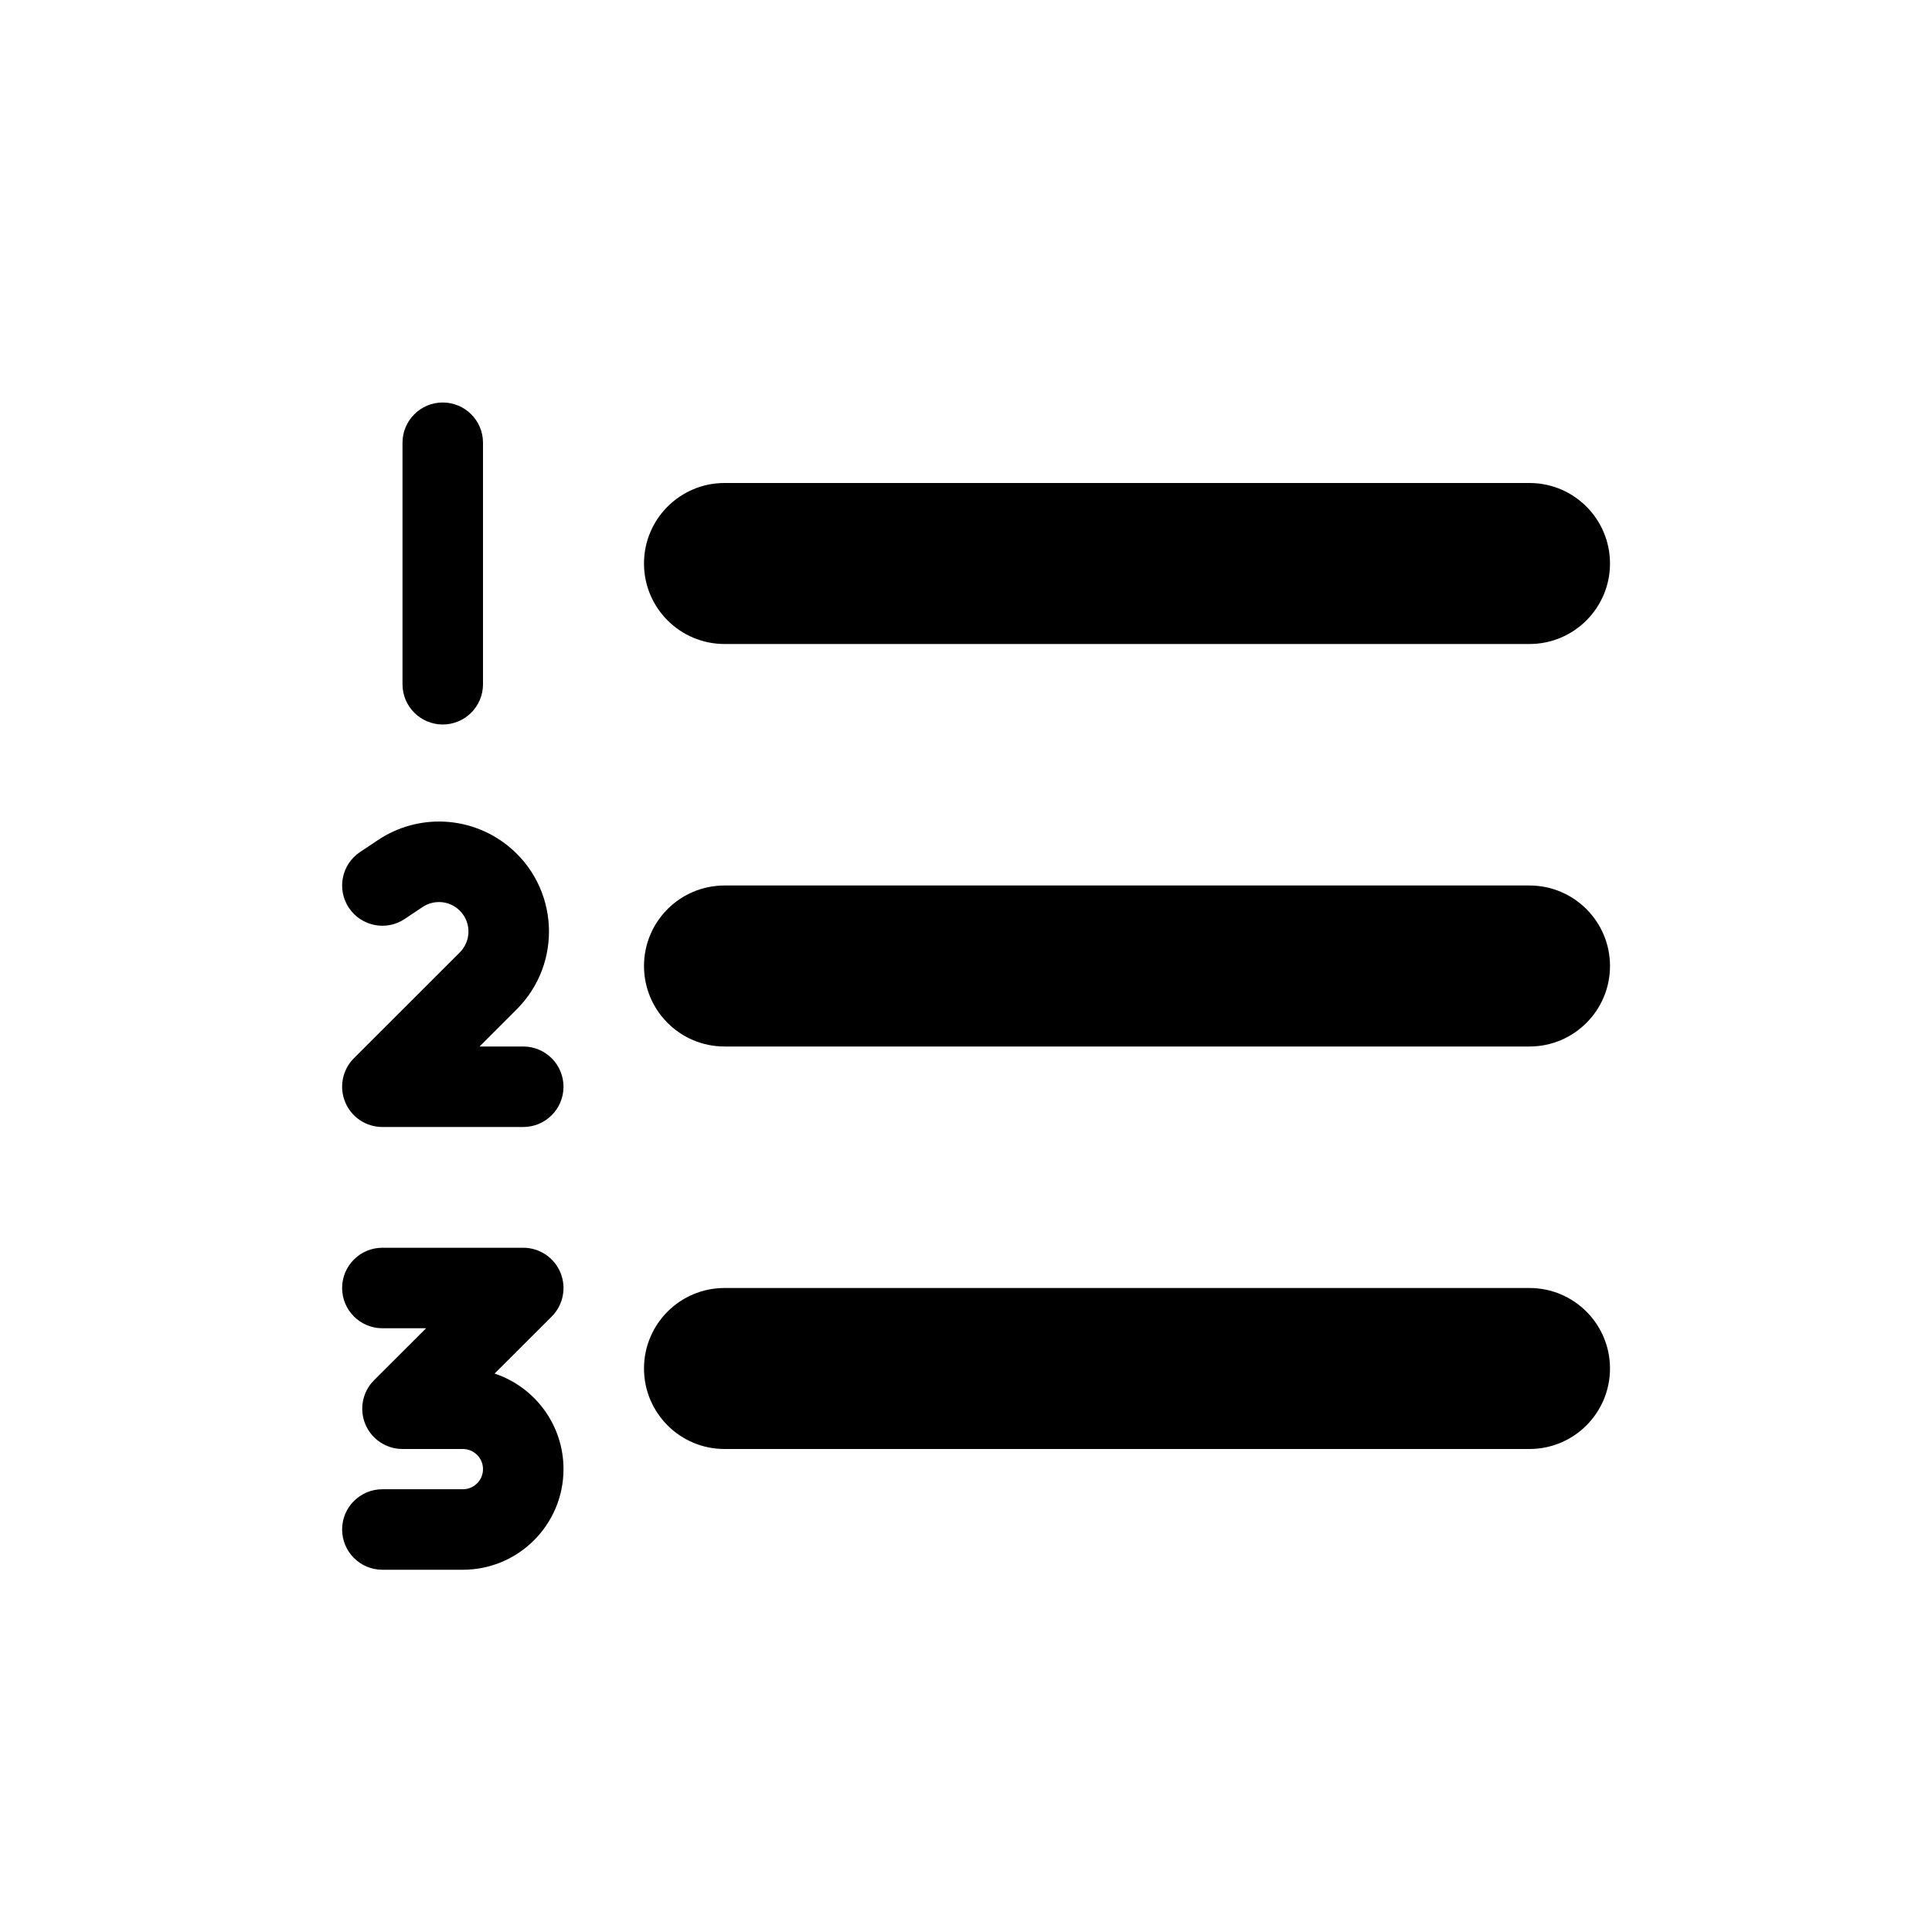 <?xml version="1.0" encoding="utf-8"?>
<svg width="800px" height="800px" viewBox="0 0 24 24" fill="none" xmlns="http://www.w3.org/2000/svg">
<path fill-rule="evenodd" clip-rule="evenodd" d="M6 5.5C6 5.224 5.776 5 5.5 5C5.224 5 5 5.224 5 5.5V8.5C5 8.776 5.224 9 5.5 9C5.776 9 6 8.776 6 8.5V5.5ZM5.25 11.267C5.383 11.179 5.558 11.186 5.682 11.286C5.852 11.422 5.867 11.676 5.712 11.831L4.396 13.146C4.253 13.289 4.211 13.505 4.288 13.691C4.365 13.878 4.548 14 4.75 14H6.5C6.776 14 7 13.776 7 13.5C7 13.224 6.776 13 6.5 13H5.957L6.419 12.538C6.995 11.962 6.943 11.014 6.307 10.505C5.842 10.133 5.191 10.105 4.696 10.435L4.473 10.584C4.243 10.737 4.181 11.048 4.334 11.277C4.487 11.507 4.798 11.569 5.027 11.416L5.25 11.267ZM4.75 15.5C4.474 15.5 4.25 15.724 4.25 16C4.25 16.276 4.474 16.5 4.75 16.5H5.293L4.646 17.146C4.503 17.289 4.461 17.505 4.538 17.691C4.615 17.878 4.798 18 5 18H5.75C5.888 18 6 18.112 6 18.25C6 18.388 5.888 18.5 5.75 18.5H4.75C4.474 18.5 4.25 18.724 4.25 19C4.25 19.276 4.474 19.5 4.75 19.5H5.75C6.44 19.5 7 18.94 7 18.25C7 17.697 6.641 17.228 6.144 17.063L6.854 16.354C6.997 16.211 7.039 15.995 6.962 15.809C6.885 15.622 6.702 15.5 6.5 15.5H4.75ZM9 6C8.448 6 8 6.448 8 7C8 7.552 8.448 8 9 8H19C19.552 8 20 7.552 20 7C20 6.448 19.552 6 19 6H9ZM9 11C8.448 11 8 11.448 8 12C8 12.552 8.448 13 9 13H19C19.552 13 20 12.552 20 12C20 11.448 19.552 11 19 11H9ZM9 16C8.448 16 8 16.448 8 17C8 17.552 8.448 18 9 18H19C19.552 18 20 17.552 20 17C20 16.448 19.552 16 19 16H9Z" fill="#000000"/>
</svg>